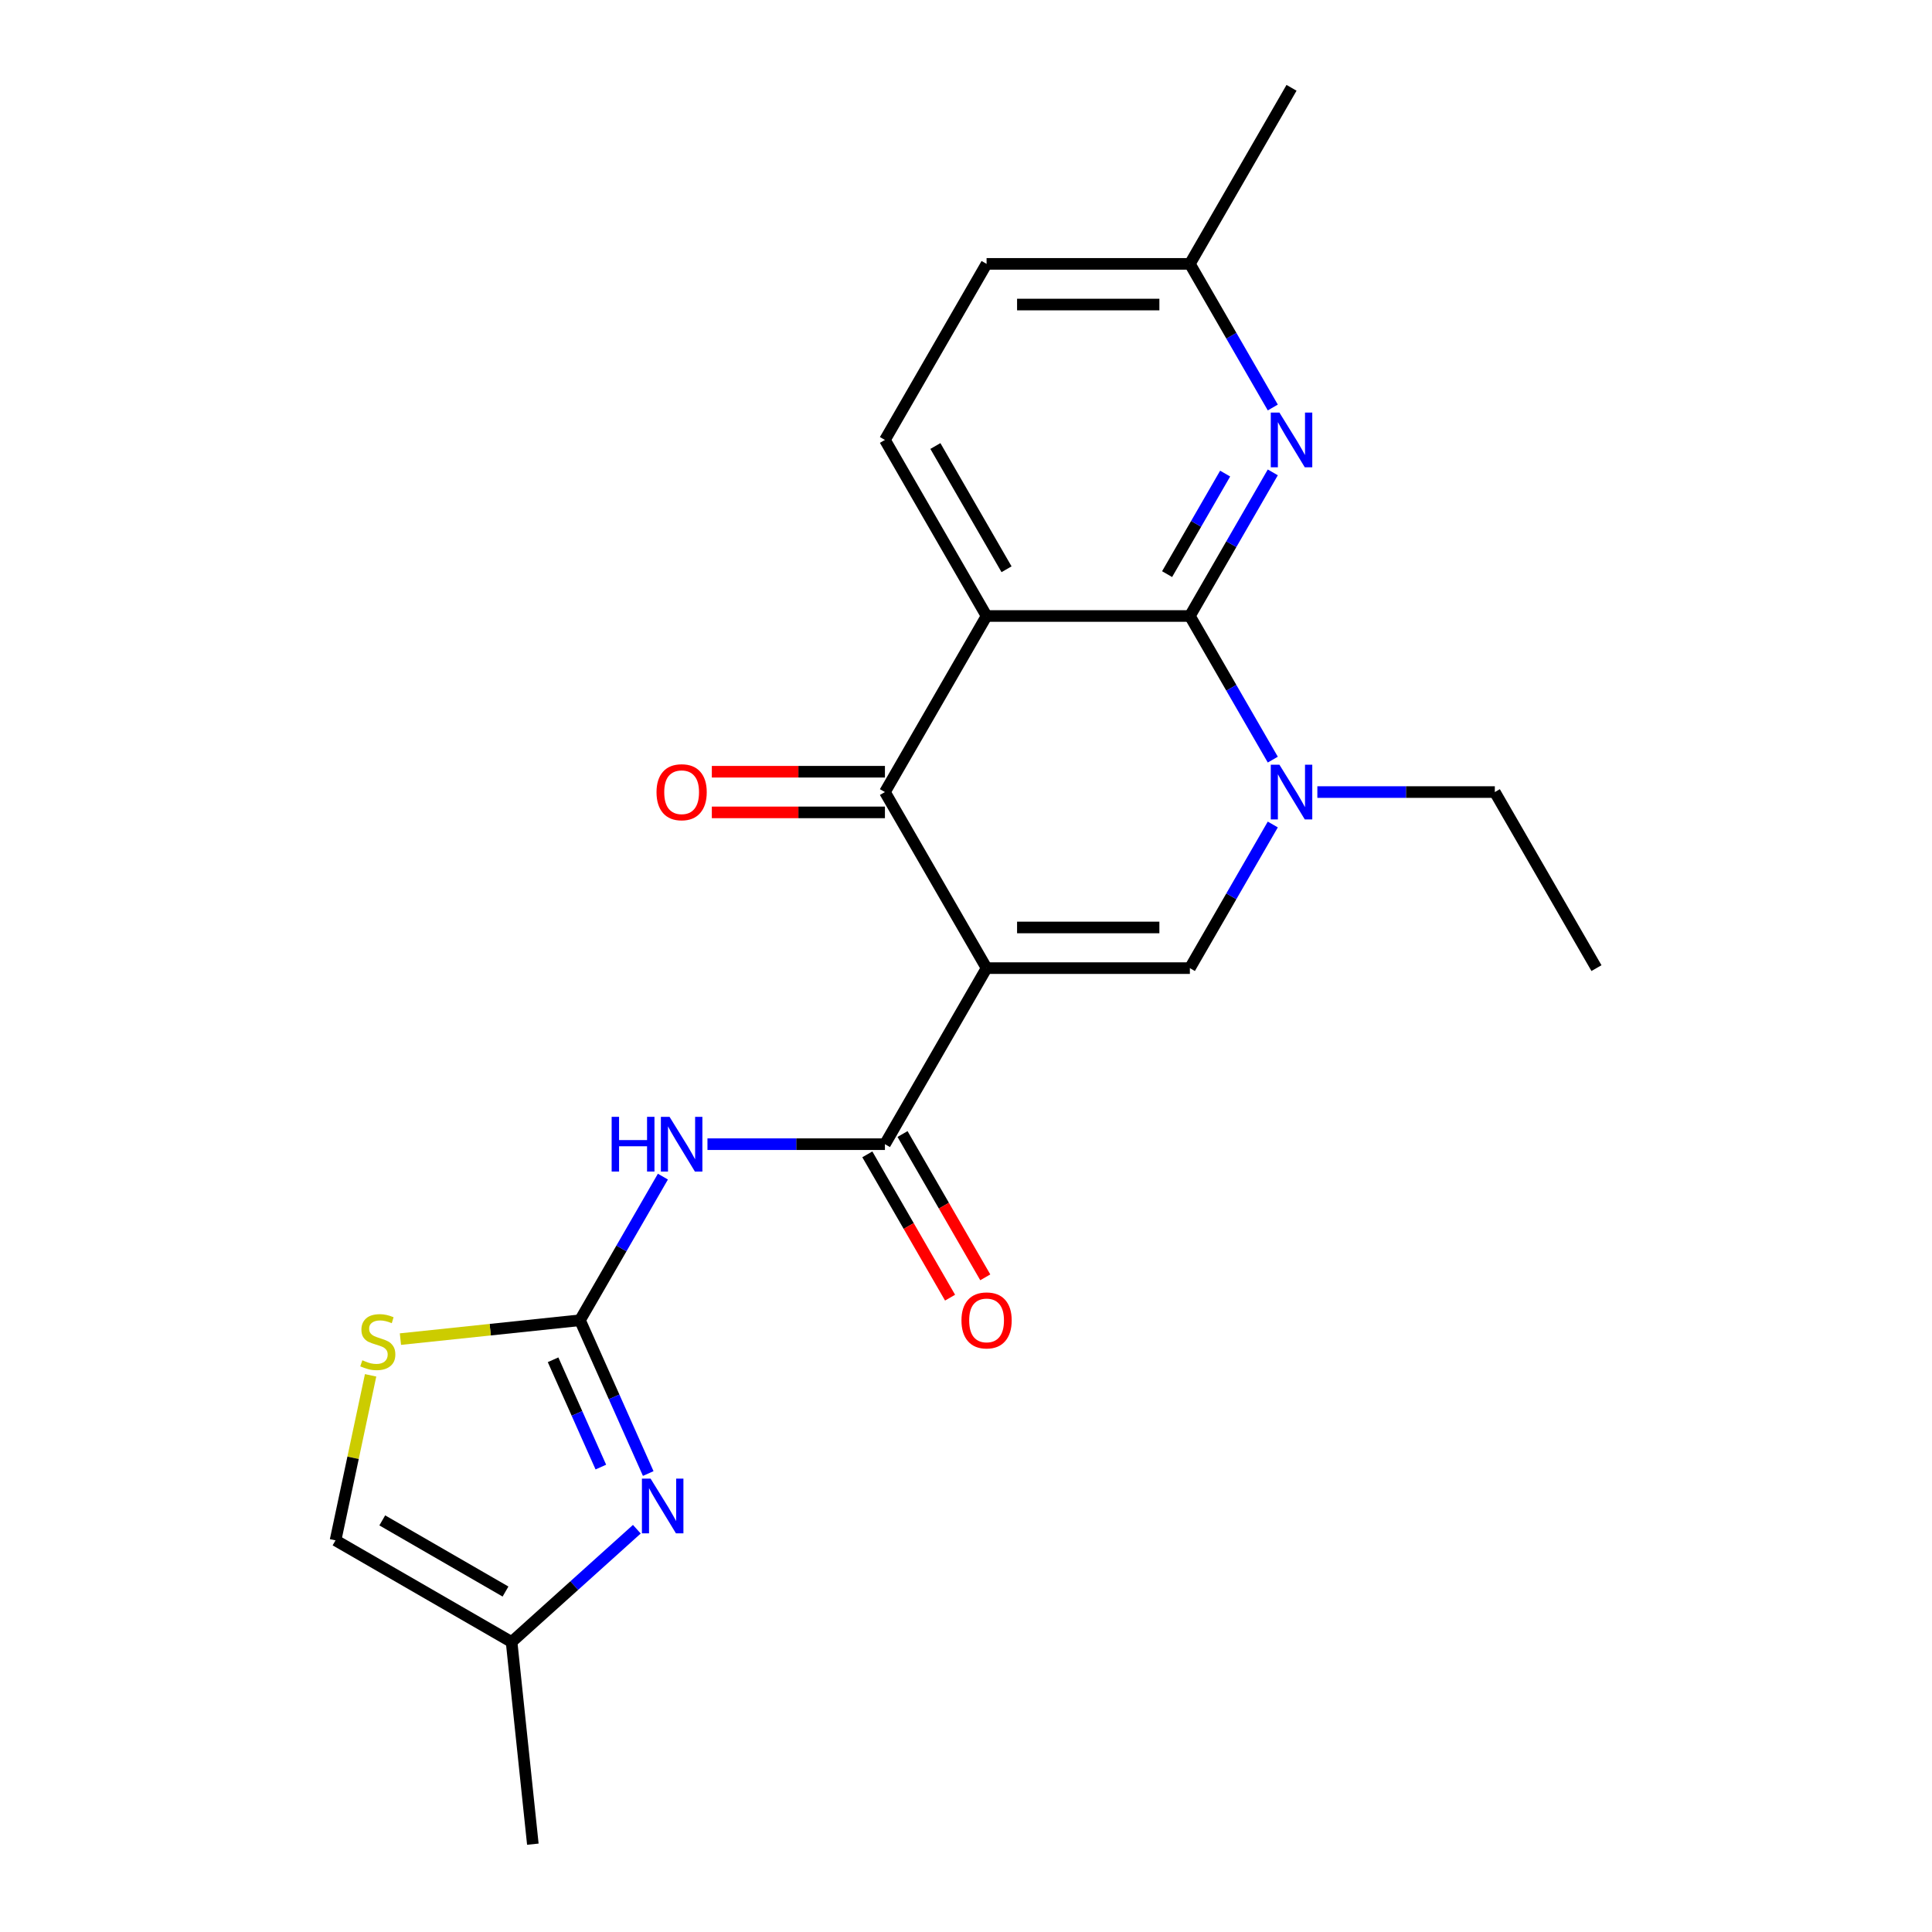 <?xml version='1.0' encoding='iso-8859-1'?>
<svg version='1.1' baseProfile='full'
              xmlns='http://www.w3.org/2000/svg'
                      xmlns:rdkit='http://www.rdkit.org/xml'
                      xmlns:xlink='http://www.w3.org/1999/xlink'
                  xml:space='preserve'
width='1000px' height='1000px' viewBox='0 0 1000 1000'>
<!-- END OF HEADER -->
<rect style='opacity:1.0;fill:#FFFFFF;stroke:none' width='1000' height='1000' x='0' y='0'> </rect>
<path class='bond-2' d='M 510.651,501.098 L 458.037,409.97' style='fill:none;fill-rule:evenodd;stroke:#000000;stroke-width:6px;stroke-linecap:butt;stroke-linejoin:miter;stroke-opacity:1' />
<path class='bond-3' d='M 510.651,501.098 L 615.877,501.098' style='fill:none;fill-rule:evenodd;stroke:#000000;stroke-width:6px;stroke-linecap:butt;stroke-linejoin:miter;stroke-opacity:1' />
<path class='bond-3' d='M 526.435,480.053 L 600.093,480.053' style='fill:none;fill-rule:evenodd;stroke:#000000;stroke-width:6px;stroke-linecap:butt;stroke-linejoin:miter;stroke-opacity:1' />
<path class='bond-5' d='M 510.651,501.098 L 458.037,592.227' style='fill:none;fill-rule:evenodd;stroke:#000000;stroke-width:6px;stroke-linecap:butt;stroke-linejoin:miter;stroke-opacity:1' />
<path class='bond-0' d='M 510.651,318.841 L 458.037,409.97' style='fill:none;fill-rule:evenodd;stroke:#000000;stroke-width:6px;stroke-linecap:butt;stroke-linejoin:miter;stroke-opacity:1' />
<path class='bond-11' d='M 510.651,318.841 L 458.037,227.712' style='fill:none;fill-rule:evenodd;stroke:#000000;stroke-width:6px;stroke-linecap:butt;stroke-linejoin:miter;stroke-opacity:1' />
<path class='bond-11' d='M 520.984,294.649 L 484.155,230.859' style='fill:none;fill-rule:evenodd;stroke:#000000;stroke-width:6px;stroke-linecap:butt;stroke-linejoin:miter;stroke-opacity:1' />
<path class='bond-22' d='M 510.651,318.841 L 615.877,318.841' style='fill:none;fill-rule:evenodd;stroke:#000000;stroke-width:6px;stroke-linecap:butt;stroke-linejoin:miter;stroke-opacity:1' />
<path class='bond-1' d='M 615.877,318.841 L 637.337,356.01' style='fill:none;fill-rule:evenodd;stroke:#000000;stroke-width:6px;stroke-linecap:butt;stroke-linejoin:miter;stroke-opacity:1' />
<path class='bond-1' d='M 637.337,356.01 L 658.796,393.179' style='fill:none;fill-rule:evenodd;stroke:#0000FF;stroke-width:6px;stroke-linecap:butt;stroke-linejoin:miter;stroke-opacity:1' />
<path class='bond-9' d='M 615.877,318.841 L 637.337,281.672' style='fill:none;fill-rule:evenodd;stroke:#000000;stroke-width:6px;stroke-linecap:butt;stroke-linejoin:miter;stroke-opacity:1' />
<path class='bond-9' d='M 637.337,281.672 L 658.796,244.503' style='fill:none;fill-rule:evenodd;stroke:#0000FF;stroke-width:6px;stroke-linecap:butt;stroke-linejoin:miter;stroke-opacity:1' />
<path class='bond-9' d='M 604.089,297.168 L 619.111,271.149' style='fill:none;fill-rule:evenodd;stroke:#000000;stroke-width:6px;stroke-linecap:butt;stroke-linejoin:miter;stroke-opacity:1' />
<path class='bond-9' d='M 619.111,271.149 L 634.133,245.131' style='fill:none;fill-rule:evenodd;stroke:#0000FF;stroke-width:6px;stroke-linecap:butt;stroke-linejoin:miter;stroke-opacity:1' />
<path class='bond-14' d='M 458.037,399.447 L 413.24,399.447' style='fill:none;fill-rule:evenodd;stroke:#000000;stroke-width:6px;stroke-linecap:butt;stroke-linejoin:miter;stroke-opacity:1' />
<path class='bond-14' d='M 413.24,399.447 L 368.442,399.447' style='fill:none;fill-rule:evenodd;stroke:#FF0000;stroke-width:6px;stroke-linecap:butt;stroke-linejoin:miter;stroke-opacity:1' />
<path class='bond-14' d='M 458.037,420.492 L 413.24,420.492' style='fill:none;fill-rule:evenodd;stroke:#000000;stroke-width:6px;stroke-linecap:butt;stroke-linejoin:miter;stroke-opacity:1' />
<path class='bond-14' d='M 413.24,420.492 L 368.442,420.492' style='fill:none;fill-rule:evenodd;stroke:#FF0000;stroke-width:6px;stroke-linecap:butt;stroke-linejoin:miter;stroke-opacity:1' />
<path class='bond-4' d='M 615.877,501.098 L 637.337,463.929' style='fill:none;fill-rule:evenodd;stroke:#000000;stroke-width:6px;stroke-linecap:butt;stroke-linejoin:miter;stroke-opacity:1' />
<path class='bond-4' d='M 637.337,463.929 L 658.796,426.76' style='fill:none;fill-rule:evenodd;stroke:#0000FF;stroke-width:6px;stroke-linecap:butt;stroke-linejoin:miter;stroke-opacity:1' />
<path class='bond-18' d='M 681.861,409.97 L 727.789,409.97' style='fill:none;fill-rule:evenodd;stroke:#0000FF;stroke-width:6px;stroke-linecap:butt;stroke-linejoin:miter;stroke-opacity:1' />
<path class='bond-18' d='M 727.789,409.97 L 773.717,409.97' style='fill:none;fill-rule:evenodd;stroke:#000000;stroke-width:6px;stroke-linecap:butt;stroke-linejoin:miter;stroke-opacity:1' />
<path class='bond-7' d='M 458.037,592.227 L 412.11,592.227' style='fill:none;fill-rule:evenodd;stroke:#000000;stroke-width:6px;stroke-linecap:butt;stroke-linejoin:miter;stroke-opacity:1' />
<path class='bond-7' d='M 412.11,592.227 L 366.182,592.227' style='fill:none;fill-rule:evenodd;stroke:#0000FF;stroke-width:6px;stroke-linecap:butt;stroke-linejoin:miter;stroke-opacity:1' />
<path class='bond-15' d='M 448.925,597.489 L 470.338,634.578' style='fill:none;fill-rule:evenodd;stroke:#000000;stroke-width:6px;stroke-linecap:butt;stroke-linejoin:miter;stroke-opacity:1' />
<path class='bond-15' d='M 470.338,634.578 L 491.751,671.667' style='fill:none;fill-rule:evenodd;stroke:#FF0000;stroke-width:6px;stroke-linecap:butt;stroke-linejoin:miter;stroke-opacity:1' />
<path class='bond-15' d='M 467.15,586.966 L 488.564,624.055' style='fill:none;fill-rule:evenodd;stroke:#000000;stroke-width:6px;stroke-linecap:butt;stroke-linejoin:miter;stroke-opacity:1' />
<path class='bond-15' d='M 488.564,624.055 L 509.977,661.144' style='fill:none;fill-rule:evenodd;stroke:#FF0000;stroke-width:6px;stroke-linecap:butt;stroke-linejoin:miter;stroke-opacity:1' />
<path class='bond-6' d='M 300.198,683.356 L 321.657,646.187' style='fill:none;fill-rule:evenodd;stroke:#000000;stroke-width:6px;stroke-linecap:butt;stroke-linejoin:miter;stroke-opacity:1' />
<path class='bond-6' d='M 321.657,646.187 L 343.117,609.018' style='fill:none;fill-rule:evenodd;stroke:#0000FF;stroke-width:6px;stroke-linecap:butt;stroke-linejoin:miter;stroke-opacity:1' />
<path class='bond-8' d='M 300.198,683.356 L 317.86,723.025' style='fill:none;fill-rule:evenodd;stroke:#000000;stroke-width:6px;stroke-linecap:butt;stroke-linejoin:miter;stroke-opacity:1' />
<path class='bond-8' d='M 317.86,723.025 L 335.522,762.695' style='fill:none;fill-rule:evenodd;stroke:#0000FF;stroke-width:6px;stroke-linecap:butt;stroke-linejoin:miter;stroke-opacity:1' />
<path class='bond-8' d='M 286.271,703.817 L 298.634,731.585' style='fill:none;fill-rule:evenodd;stroke:#000000;stroke-width:6px;stroke-linecap:butt;stroke-linejoin:miter;stroke-opacity:1' />
<path class='bond-8' d='M 298.634,731.585 L 310.997,759.354' style='fill:none;fill-rule:evenodd;stroke:#0000FF;stroke-width:6px;stroke-linecap:butt;stroke-linejoin:miter;stroke-opacity:1' />
<path class='bond-10' d='M 300.198,683.356 L 253.728,688.24' style='fill:none;fill-rule:evenodd;stroke:#000000;stroke-width:6px;stroke-linecap:butt;stroke-linejoin:miter;stroke-opacity:1' />
<path class='bond-10' d='M 253.728,688.24 L 207.258,693.124' style='fill:none;fill-rule:evenodd;stroke:#CCCC00;stroke-width:6px;stroke-linecap:butt;stroke-linejoin:miter;stroke-opacity:1' />
<path class='bond-12' d='M 329.627,791.524 L 297.213,820.71' style='fill:none;fill-rule:evenodd;stroke:#0000FF;stroke-width:6px;stroke-linecap:butt;stroke-linejoin:miter;stroke-opacity:1' />
<path class='bond-12' d='M 297.213,820.71 L 264.799,849.895' style='fill:none;fill-rule:evenodd;stroke:#000000;stroke-width:6px;stroke-linecap:butt;stroke-linejoin:miter;stroke-opacity:1' />
<path class='bond-16' d='M 658.796,210.921 L 637.337,173.752' style='fill:none;fill-rule:evenodd;stroke:#0000FF;stroke-width:6px;stroke-linecap:butt;stroke-linejoin:miter;stroke-opacity:1' />
<path class='bond-16' d='M 637.337,173.752 L 615.877,136.583' style='fill:none;fill-rule:evenodd;stroke:#000000;stroke-width:6px;stroke-linecap:butt;stroke-linejoin:miter;stroke-opacity:1' />
<path class='bond-13' d='M 191.826,711.866 L 182.748,754.574' style='fill:none;fill-rule:evenodd;stroke:#CCCC00;stroke-width:6px;stroke-linecap:butt;stroke-linejoin:miter;stroke-opacity:1' />
<path class='bond-13' d='M 182.748,754.574 L 173.67,797.282' style='fill:none;fill-rule:evenodd;stroke:#000000;stroke-width:6px;stroke-linecap:butt;stroke-linejoin:miter;stroke-opacity:1' />
<path class='bond-17' d='M 458.037,227.712 L 510.651,136.583' style='fill:none;fill-rule:evenodd;stroke:#000000;stroke-width:6px;stroke-linecap:butt;stroke-linejoin:miter;stroke-opacity:1' />
<path class='bond-19' d='M 264.799,849.895 L 275.798,954.545' style='fill:none;fill-rule:evenodd;stroke:#000000;stroke-width:6px;stroke-linecap:butt;stroke-linejoin:miter;stroke-opacity:1' />
<path class='bond-24' d='M 264.799,849.895 L 173.67,797.282' style='fill:none;fill-rule:evenodd;stroke:#000000;stroke-width:6px;stroke-linecap:butt;stroke-linejoin:miter;stroke-opacity:1' />
<path class='bond-24' d='M 261.652,823.778 L 197.862,786.948' style='fill:none;fill-rule:evenodd;stroke:#000000;stroke-width:6px;stroke-linecap:butt;stroke-linejoin:miter;stroke-opacity:1' />
<path class='bond-20' d='M 615.877,136.583 L 668.49,45.455' style='fill:none;fill-rule:evenodd;stroke:#000000;stroke-width:6px;stroke-linecap:butt;stroke-linejoin:miter;stroke-opacity:1' />
<path class='bond-23' d='M 615.877,136.583 L 510.651,136.583' style='fill:none;fill-rule:evenodd;stroke:#000000;stroke-width:6px;stroke-linecap:butt;stroke-linejoin:miter;stroke-opacity:1' />
<path class='bond-23' d='M 600.093,157.629 L 526.435,157.629' style='fill:none;fill-rule:evenodd;stroke:#000000;stroke-width:6px;stroke-linecap:butt;stroke-linejoin:miter;stroke-opacity:1' />
<path class='bond-21' d='M 773.717,409.97 L 826.33,501.098' style='fill:none;fill-rule:evenodd;stroke:#000000;stroke-width:6px;stroke-linecap:butt;stroke-linejoin:miter;stroke-opacity:1' />
<path  class='atom-5' d='M 662.23 395.81
L 671.51 410.81
Q 672.43 412.29, 673.91 414.97
Q 675.39 417.65, 675.47 417.81
L 675.47 395.81
L 679.23 395.81
L 679.23 424.13
L 675.35 424.13
L 665.39 407.73
Q 664.23 405.81, 662.99 403.61
Q 661.79 401.41, 661.43 400.73
L 661.43 424.13
L 657.75 424.13
L 657.75 395.81
L 662.23 395.81
' fill='#0000FF'/>
<path  class='atom-8' d='M 316.591 578.067
L 320.431 578.067
L 320.431 590.107
L 334.911 590.107
L 334.911 578.067
L 338.751 578.067
L 338.751 606.387
L 334.911 606.387
L 334.911 593.307
L 320.431 593.307
L 320.431 606.387
L 316.591 606.387
L 316.591 578.067
' fill='#0000FF'/>
<path  class='atom-8' d='M 346.551 578.067
L 355.831 593.067
Q 356.751 594.547, 358.231 597.227
Q 359.711 599.907, 359.791 600.067
L 359.791 578.067
L 363.551 578.067
L 363.551 606.387
L 359.671 606.387
L 349.711 589.987
Q 348.551 588.067, 347.311 585.867
Q 346.111 583.667, 345.751 582.987
L 345.751 606.387
L 342.071 606.387
L 342.071 578.067
L 346.551 578.067
' fill='#0000FF'/>
<path  class='atom-9' d='M 336.737 765.325
L 346.017 780.325
Q 346.937 781.805, 348.417 784.485
Q 349.897 787.165, 349.977 787.325
L 349.977 765.325
L 353.737 765.325
L 353.737 793.645
L 349.857 793.645
L 339.897 777.245
Q 338.737 775.325, 337.497 773.125
Q 336.297 770.925, 335.937 770.245
L 335.937 793.645
L 332.257 793.645
L 332.257 765.325
L 336.737 765.325
' fill='#0000FF'/>
<path  class='atom-10' d='M 662.23 213.552
L 671.51 228.552
Q 672.43 230.032, 673.91 232.712
Q 675.39 235.392, 675.47 235.552
L 675.47 213.552
L 679.23 213.552
L 679.23 241.872
L 675.35 241.872
L 665.39 225.472
Q 664.23 223.552, 662.99 221.352
Q 661.79 219.152, 661.43 218.472
L 661.43 241.872
L 657.75 241.872
L 657.75 213.552
L 662.23 213.552
' fill='#0000FF'/>
<path  class='atom-11' d='M 187.548 704.075
Q 187.868 704.195, 189.188 704.755
Q 190.508 705.315, 191.948 705.675
Q 193.428 705.995, 194.868 705.995
Q 197.548 705.995, 199.108 704.715
Q 200.668 703.395, 200.668 701.115
Q 200.668 699.555, 199.868 698.595
Q 199.108 697.635, 197.908 697.115
Q 196.708 696.595, 194.708 695.995
Q 192.188 695.235, 190.668 694.515
Q 189.188 693.795, 188.108 692.275
Q 187.068 690.755, 187.068 688.195
Q 187.068 684.635, 189.468 682.435
Q 191.908 680.235, 196.708 680.235
Q 199.988 680.235, 203.708 681.795
L 202.788 684.875
Q 199.388 683.475, 196.828 683.475
Q 194.068 683.475, 192.548 684.635
Q 191.028 685.755, 191.068 687.715
Q 191.068 689.235, 191.828 690.155
Q 192.628 691.075, 193.748 691.595
Q 194.908 692.115, 196.828 692.715
Q 199.388 693.515, 200.908 694.315
Q 202.428 695.115, 203.508 696.755
Q 204.628 698.355, 204.628 701.115
Q 204.628 705.035, 201.988 707.155
Q 199.388 709.235, 195.028 709.235
Q 192.508 709.235, 190.588 708.675
Q 188.708 708.155, 186.468 707.235
L 187.548 704.075
' fill='#CCCC00'/>
<path  class='atom-15' d='M 339.811 410.05
Q 339.811 403.25, 343.171 399.45
Q 346.531 395.65, 352.811 395.65
Q 359.091 395.65, 362.451 399.45
Q 365.811 403.25, 365.811 410.05
Q 365.811 416.93, 362.411 420.85
Q 359.011 424.73, 352.811 424.73
Q 346.571 424.73, 343.171 420.85
Q 339.811 416.97, 339.811 410.05
M 352.811 421.53
Q 357.131 421.53, 359.451 418.65
Q 361.811 415.73, 361.811 410.05
Q 361.811 404.49, 359.451 401.69
Q 357.131 398.85, 352.811 398.85
Q 348.491 398.85, 346.131 401.65
Q 343.811 404.45, 343.811 410.05
Q 343.811 415.77, 346.131 418.65
Q 348.491 421.53, 352.811 421.53
' fill='#FF0000'/>
<path  class='atom-16' d='M 497.651 683.436
Q 497.651 676.636, 501.011 672.836
Q 504.371 669.036, 510.651 669.036
Q 516.931 669.036, 520.291 672.836
Q 523.651 676.636, 523.651 683.436
Q 523.651 690.316, 520.251 694.236
Q 516.851 698.116, 510.651 698.116
Q 504.411 698.116, 501.011 694.236
Q 497.651 690.356, 497.651 683.436
M 510.651 694.916
Q 514.971 694.916, 517.291 692.036
Q 519.651 689.116, 519.651 683.436
Q 519.651 677.876, 517.291 675.076
Q 514.971 672.236, 510.651 672.236
Q 506.331 672.236, 503.971 675.036
Q 501.651 677.836, 501.651 683.436
Q 501.651 689.156, 503.971 692.036
Q 506.331 694.916, 510.651 694.916
' fill='#FF0000'/>
</svg>
